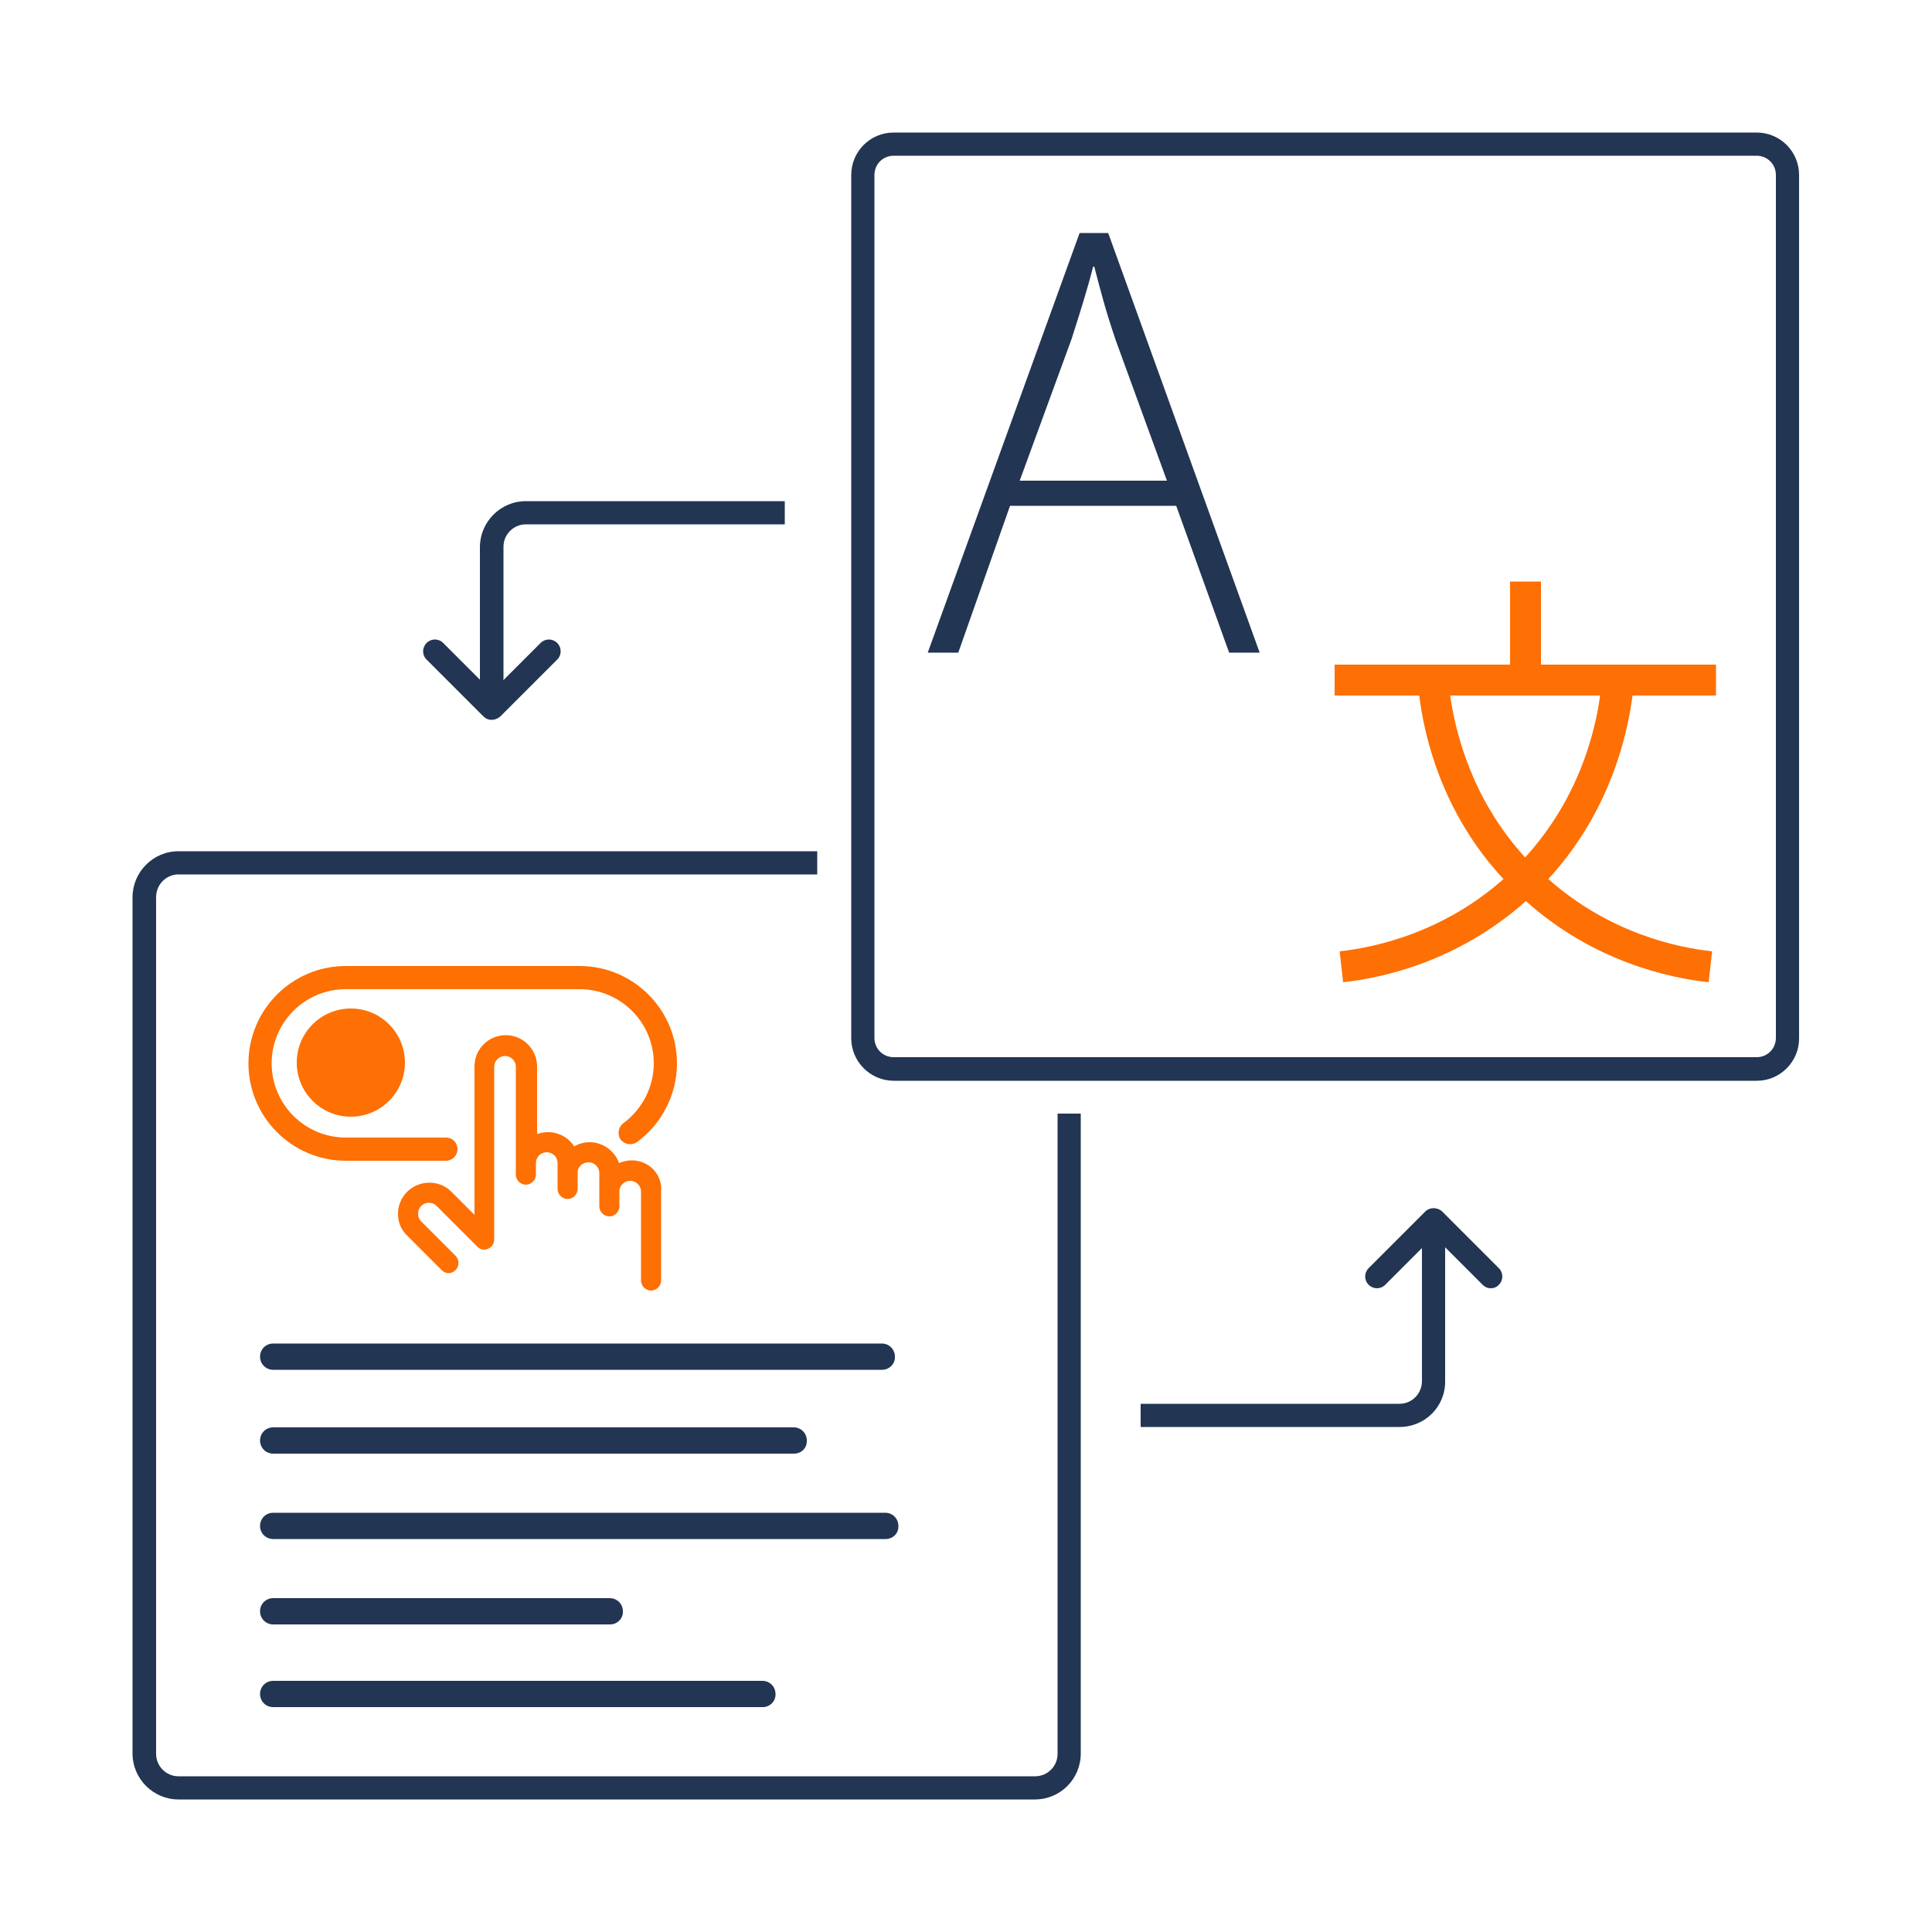 <?xml version="1.0" encoding="UTF-8"?>
<svg xmlns="http://www.w3.org/2000/svg" xmlns:xlink="http://www.w3.org/1999/xlink" version="1.1" id="Ebene_2" x="0px" y="0px" viewBox="0 0 500 500" style="enable-background:new 0 0 500 500;" xml:space="preserve">
<style type="text/css">
	.st0{fill:#223552;}
	.st1{fill:#FE6F04;}
</style>
<g>
	<path class="st0" d="M362.2,369.3h-67v-6h67c3.2,0,5.8-2.6,5.8-5.9v-39.5h6v39.5C374.1,364,368.8,369.3,362.2,369.3z"></path>
	<path class="st0" d="M385.8,333.4c-0.8,0-1.5-0.3-2.1-0.9l-12.6-12.6l-12.6,12.6c-1.2,1.2-3.1,1.2-4.3,0c-1.2-1.2-1.2-3.1,0-4.3   l14.7-14.7c1.1-1.1,3.1-1.1,4.3,0l14.7,14.7c1.2,1.2,1.2,3.1,0,4.3C387.4,333.1,386.6,333.4,385.8,333.4z"></path>
	<path class="st0" d="M130.2,181.1h-6v-39.5c0-6.5,5.3-11.9,11.9-11.9h67v6h-67c-3.2,0-5.8,2.6-5.8,5.8V181.1z"></path>
	<path class="st0" d="M127.2,186.3c-0.8,0-1.5-0.3-2.1-0.9l-14.7-14.7c-1.2-1.2-1.2-3.1,0-4.3s3.1-1.2,4.3,0l12.6,12.6l12.6-12.6   c1.2-1.2,3.1-1.2,4.3,0s1.2,3.1,0,4.3l-14.7,14.7C128.8,186,128,186.3,127.2,186.3z"></path>
	<path class="st0" d="M454.7,279.7H231.3c-6.1,0-11-5-11-11V45.3c0-6.1,4.9-11,11-11h223.3c6.1,0,11,4.9,11,11v223.3   C465.7,274.7,460.7,279.7,454.7,279.7z M231.3,40.3c-2.8,0-5,2.2-5,5v223.3c0,2.8,2.2,5,5,5h223.3c2.8,0,5-2.2,5-5V45.3   c0-2.8-2.2-5-5-5H231.3z"></path>
	<path class="st0" d="M267.8,465.7H46.2c-6.5,0-11.9-5.3-11.9-11.9V232.2c0-6.5,5.3-11.9,11.9-11.9h165.3v6H46.2   c-3.2,0-5.8,2.6-5.8,5.9v221.7c0,3.2,2.6,5.8,5.8,5.8h221.7c3.2,0,5.8-2.6,5.8-5.8V288.2h6v165.6   C279.7,460.4,274.4,465.7,267.8,465.7z"></path>
	<g>
		<path class="st0" d="M261.4,130.9l-13.4,38h-7.9l39.3-108.6h7.4L326,168.9h-7.9l-13.7-38H261.4z M302,124.4l-13.2-36.2    c-2.6-7.6-4-13-5.6-19.2h-0.3c-1.6,6.3-3.4,11.9-5.6,18.8l-13.4,36.6H302z"></path>
	</g>
	<path class="st0" d="M228.3,354.5H70.7c-1.9,0-3.4-1.5-3.4-3.4v0c0-1.9,1.5-3.4,3.4-3.4h157.5c1.9,0,3.4,1.5,3.4,3.4v0   C231.7,353,230.1,354.5,228.3,354.5z"></path>
	<path class="st0" d="M205.5,376.2H70.7c-1.9,0-3.4-1.5-3.4-3.4v0c0-1.9,1.5-3.4,3.4-3.4h134.7c1.9,0,3.4,1.5,3.4,3.4v0   C208.9,374.7,207.4,376.2,205.5,376.2z"></path>
	<path class="st0" d="M229.2,398.3H70.7c-1.9,0-3.4-1.5-3.4-3.4v0c0-1.9,1.5-3.4,3.4-3.4h158.4c1.9,0,3.4,1.5,3.4,3.4v0   C232.6,396.8,231.1,398.3,229.2,398.3z"></path>
	<path class="st0" d="M157.9,420.4H70.7c-1.9,0-3.4-1.5-3.4-3.4v0c0-1.9,1.5-3.4,3.4-3.4h87.1c1.9,0,3.4,1.5,3.4,3.4v0   C161.3,418.8,159.8,420.4,157.9,420.4z"></path>
	<path class="st0" d="M197.4,441.8H70.7c-1.9,0-3.4-1.5-3.4-3.4v0c0-1.9,1.5-3.4,3.4-3.4h126.6c1.9,0,3.4,1.5,3.4,3.4v0   C200.8,440.2,199.3,441.8,197.4,441.8z"></path>
	<path class="st1" d="M444.1,180v-8h-45.3v-21.5h-8v21.5h-45.4v8h21.9c1.3,10.7,5.9,30.4,21.8,47.5c-15.7,13.9-33.2,17.7-42.4,18.7   l0.9,8c10.3-1.1,29.8-5.4,47.3-21c17.4,15.6,37,19.9,47.3,21l0.9-8c-9.3-1-26.7-4.8-42.4-18.7c15.8-17.2,20.4-36.8,21.8-47.5H444.1   z M394.7,221.9c-13.7-15-18-32.1-19.4-41.9h38.8C412.8,189.8,408.4,206.9,394.7,221.9z"></path>
	<g>
		<path class="st1" d="M118.4,297.4c0-1.7-1.3-3-3-3H89.5c-10.6,0-19.2-8.6-19.2-19.2S78.9,256,89.5,256H150    c10.6,0,19.2,8.6,19.2,19.2c0,6.1-3,11.9-7.9,15.5c-1.3,1-1.6,2.9-0.7,4.2c1,1.3,2.9,1.6,4.2,0.7c6.5-4.7,10.4-12.4,10.4-20.4    c0-13.9-11.3-25.2-25.2-25.2H89.5c-13.9,0-25.2,11.3-25.2,25.2c0,13.9,11.3,25.2,25.2,25.2h25.9    C117.1,300.4,118.4,299,118.4,297.4z"></path>
		<circle class="st1" cx="90.8" cy="275" r="14"></circle>
		<path class="st1" d="M163.5,300.3c-1.2,0-2.3,0.3-3.3,0.7c-1.1-3.1-4.1-5.4-7.6-5.4c-1.5,0-2.8,0.4-4,1.1    c-1.4-2.2-3.9-3.7-6.8-3.7c-1,0-2,0.2-2.8,0.5v-17.5c0-4.4-3.6-8.1-8.1-8.1s-8.1,3.6-8.1,8.1v38.4l-6-6c-3.1-3.1-8.2-3.1-11.4,0    c-1.5,1.5-2.4,3.5-2.4,5.7c0,2.2,0.8,4.2,2.4,5.7l8.9,8.9c0.5,0.5,1.2,0.8,1.8,0.8s1.3-0.3,1.8-0.8c1-1,1-2.7,0-3.7l-8.9-8.9    c-0.5-0.5-0.8-1.2-0.8-2c0-0.8,0.3-1.5,0.8-2c1.1-1.1,2.9-1.1,4,0l10.3,10.3c0.5,0.6,1.2,1,2,1c1.4,0,2.6-1.2,2.6-2.6v-44.7    c0-1.6,1.3-2.8,2.8-2.8c1.6,0,2.8,1.3,2.8,2.8v27.9c0,1.4,1.2,2.6,2.6,2.6s2.6-1.2,2.6-2.6V301c0-1.6,1.3-2.8,2.8-2.8    c1.6,0,2.8,1.3,2.8,2.8v6.7c0,1.4,1.2,2.6,2.6,2.6s2.6-1.2,2.6-2.6v-4.7c0.3-1.3,1.5-2.2,2.8-2.2c1.6,0,2.8,1.3,2.8,2.8v8.6    c0,1.4,1.2,2.6,2.6,2.6s2.6-1.2,2.6-2.6v-4.3c0,0,0,0,0,0c0.3-1.3,1.4-2.3,2.8-2.3c1.6,0,2.8,1.3,2.8,2.8v23    c0,1.4,1.2,2.6,2.6,2.6s2.6-1.2,2.6-2.6v-23C171.5,303.9,167.9,300.3,163.5,300.3z"></path>
	</g>
</g>
</svg>
